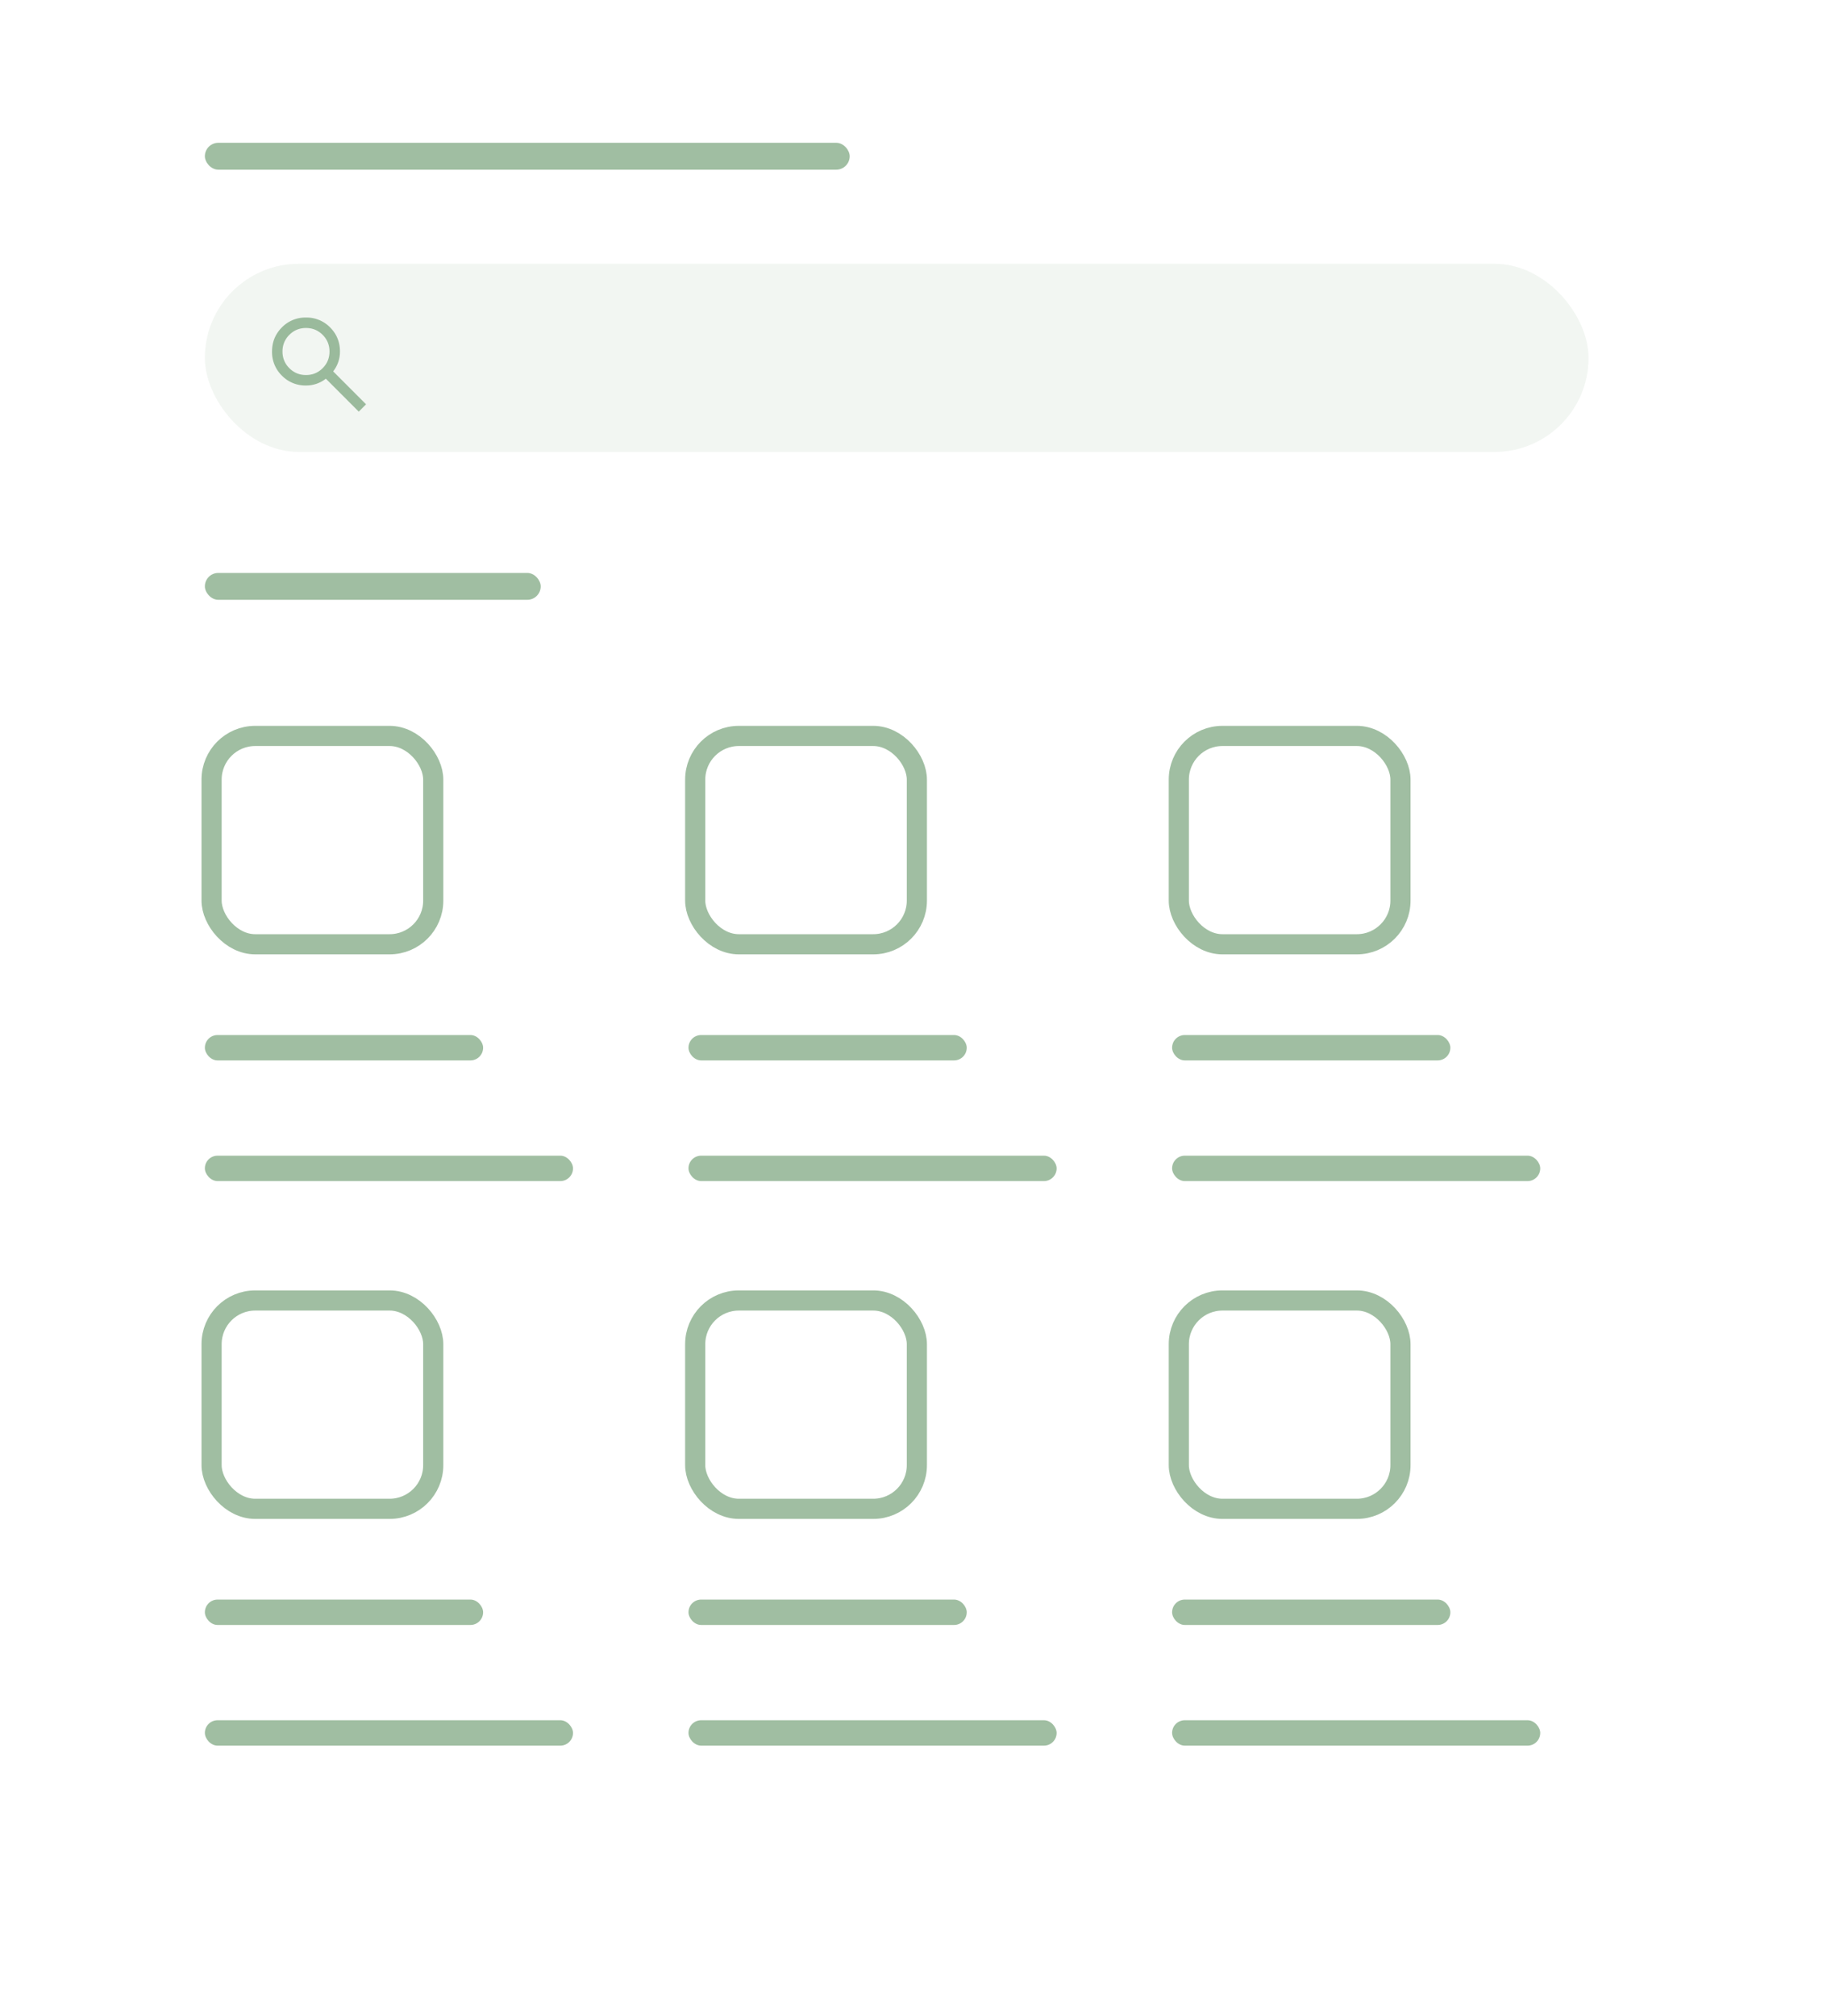 <svg width="136" height="150" viewBox="0 0 136 150" fill="none" xmlns="http://www.w3.org/2000/svg"><g filter="url(#filter0_d_3318_789)"><rect x="2" width="131.25" height="150" rx="4" fill="#fff"/></g><rect x="15.25" y="10.623" width="48" height="2" rx="1" fill="#437E47" fill-opacity=".5"/><rect x="15.25" y="42.623" width="25" height="2" rx="1" fill="#437E47" fill-opacity=".5"/><rect x="15.25" y="19.623" width="103" height="14" rx="7" fill="#437E47" fill-opacity=".07"/><path d="m26.706 30.623-2.45-2.45a2.371 2.371 0 0 1-1.478.506 2.44 2.44 0 0 1-1.794-.734 2.44 2.44 0 0 1-.734-1.794c0-.706.245-1.304.734-1.794a2.44 2.44 0 0 1 1.794-.733 2.44 2.44 0 0 1 1.794.733c.489.49.734 1.088.734 1.794a2.37 2.37 0 0 1-.506 1.478l2.45 2.45-.544.544Zm-3.928-2.722c.486 0 .9-.17 1.24-.51.34-.34.51-.754.51-1.24s-.17-.9-.51-1.24c-.34-.34-.754-.51-1.24-.51s-.9.17-1.24.51c-.34.34-.51.754-.51 1.24s.17.9.51 1.24c.34.34.754.51 1.24.51Z" fill="#437E47" fill-opacity=".5"/><rect x="15.25" y="77" width="20.713" height="1.89" rx=".945" fill="#437E47" fill-opacity=".5"/><rect x="15.25" y="85.977" width="27.404" height="1.89" rx=".945" fill="#437E47" fill-opacity=".5"/><rect x="15.75" y="54.75" width="16.5" height="15.5" rx="3.25" stroke="#437E47" stroke-opacity=".5" stroke-width="1.5"/><rect x="51.25" y="77" width="20.713" height="1.89" rx=".945" fill="#437E47" fill-opacity=".5"/><rect x="51.25" y="85.977" width="27.404" height="1.89" rx=".945" fill="#437E47" fill-opacity=".5"/><rect x="51.75" y="54.75" width="16.5" height="15.5" rx="3.25" stroke="#437E47" stroke-opacity=".5" stroke-width="1.5"/><rect x="87.25" y="77" width="20.713" height="1.89" rx=".945" fill="#437E47" fill-opacity=".5"/><rect x="87.25" y="85.977" width="27.404" height="1.89" rx=".945" fill="#437E47" fill-opacity=".5"/><rect x="87.75" y="54.75" width="16.5" height="15.5" rx="3.25" stroke="#437E47" stroke-opacity=".5" stroke-width="1.5"/><rect x="15.25" y="119" width="20.713" height="1.89" rx=".945" fill="#437E47" fill-opacity=".5"/><rect x="15.25" y="127.977" width="27.404" height="1.89" rx=".945" fill="#437E47" fill-opacity=".5"/><rect x="15.75" y="96.75" width="16.5" height="15.5" rx="3.25" stroke="#437E47" stroke-opacity=".5" stroke-width="1.5"/><rect x="51.25" y="119" width="20.713" height="1.89" rx=".945" fill="#437E47" fill-opacity=".5"/><rect x="51.25" y="127.977" width="27.404" height="1.89" rx=".945" fill="#437E47" fill-opacity=".5"/><rect x="51.75" y="96.75" width="16.5" height="15.5" rx="3.25" stroke="#437E47" stroke-opacity=".5" stroke-width="1.5"/><rect x="87.25" y="119" width="20.713" height="1.89" rx=".945" fill="#437E47" fill-opacity=".5"/><rect x="87.25" y="127.977" width="27.404" height="1.89" rx=".945" fill="#437E47" fill-opacity=".5"/><rect x="87.75" y="96.75" width="16.5" height="15.5" rx="3.25" stroke="#437E47" stroke-opacity=".5" stroke-width="1.5"/></svg>